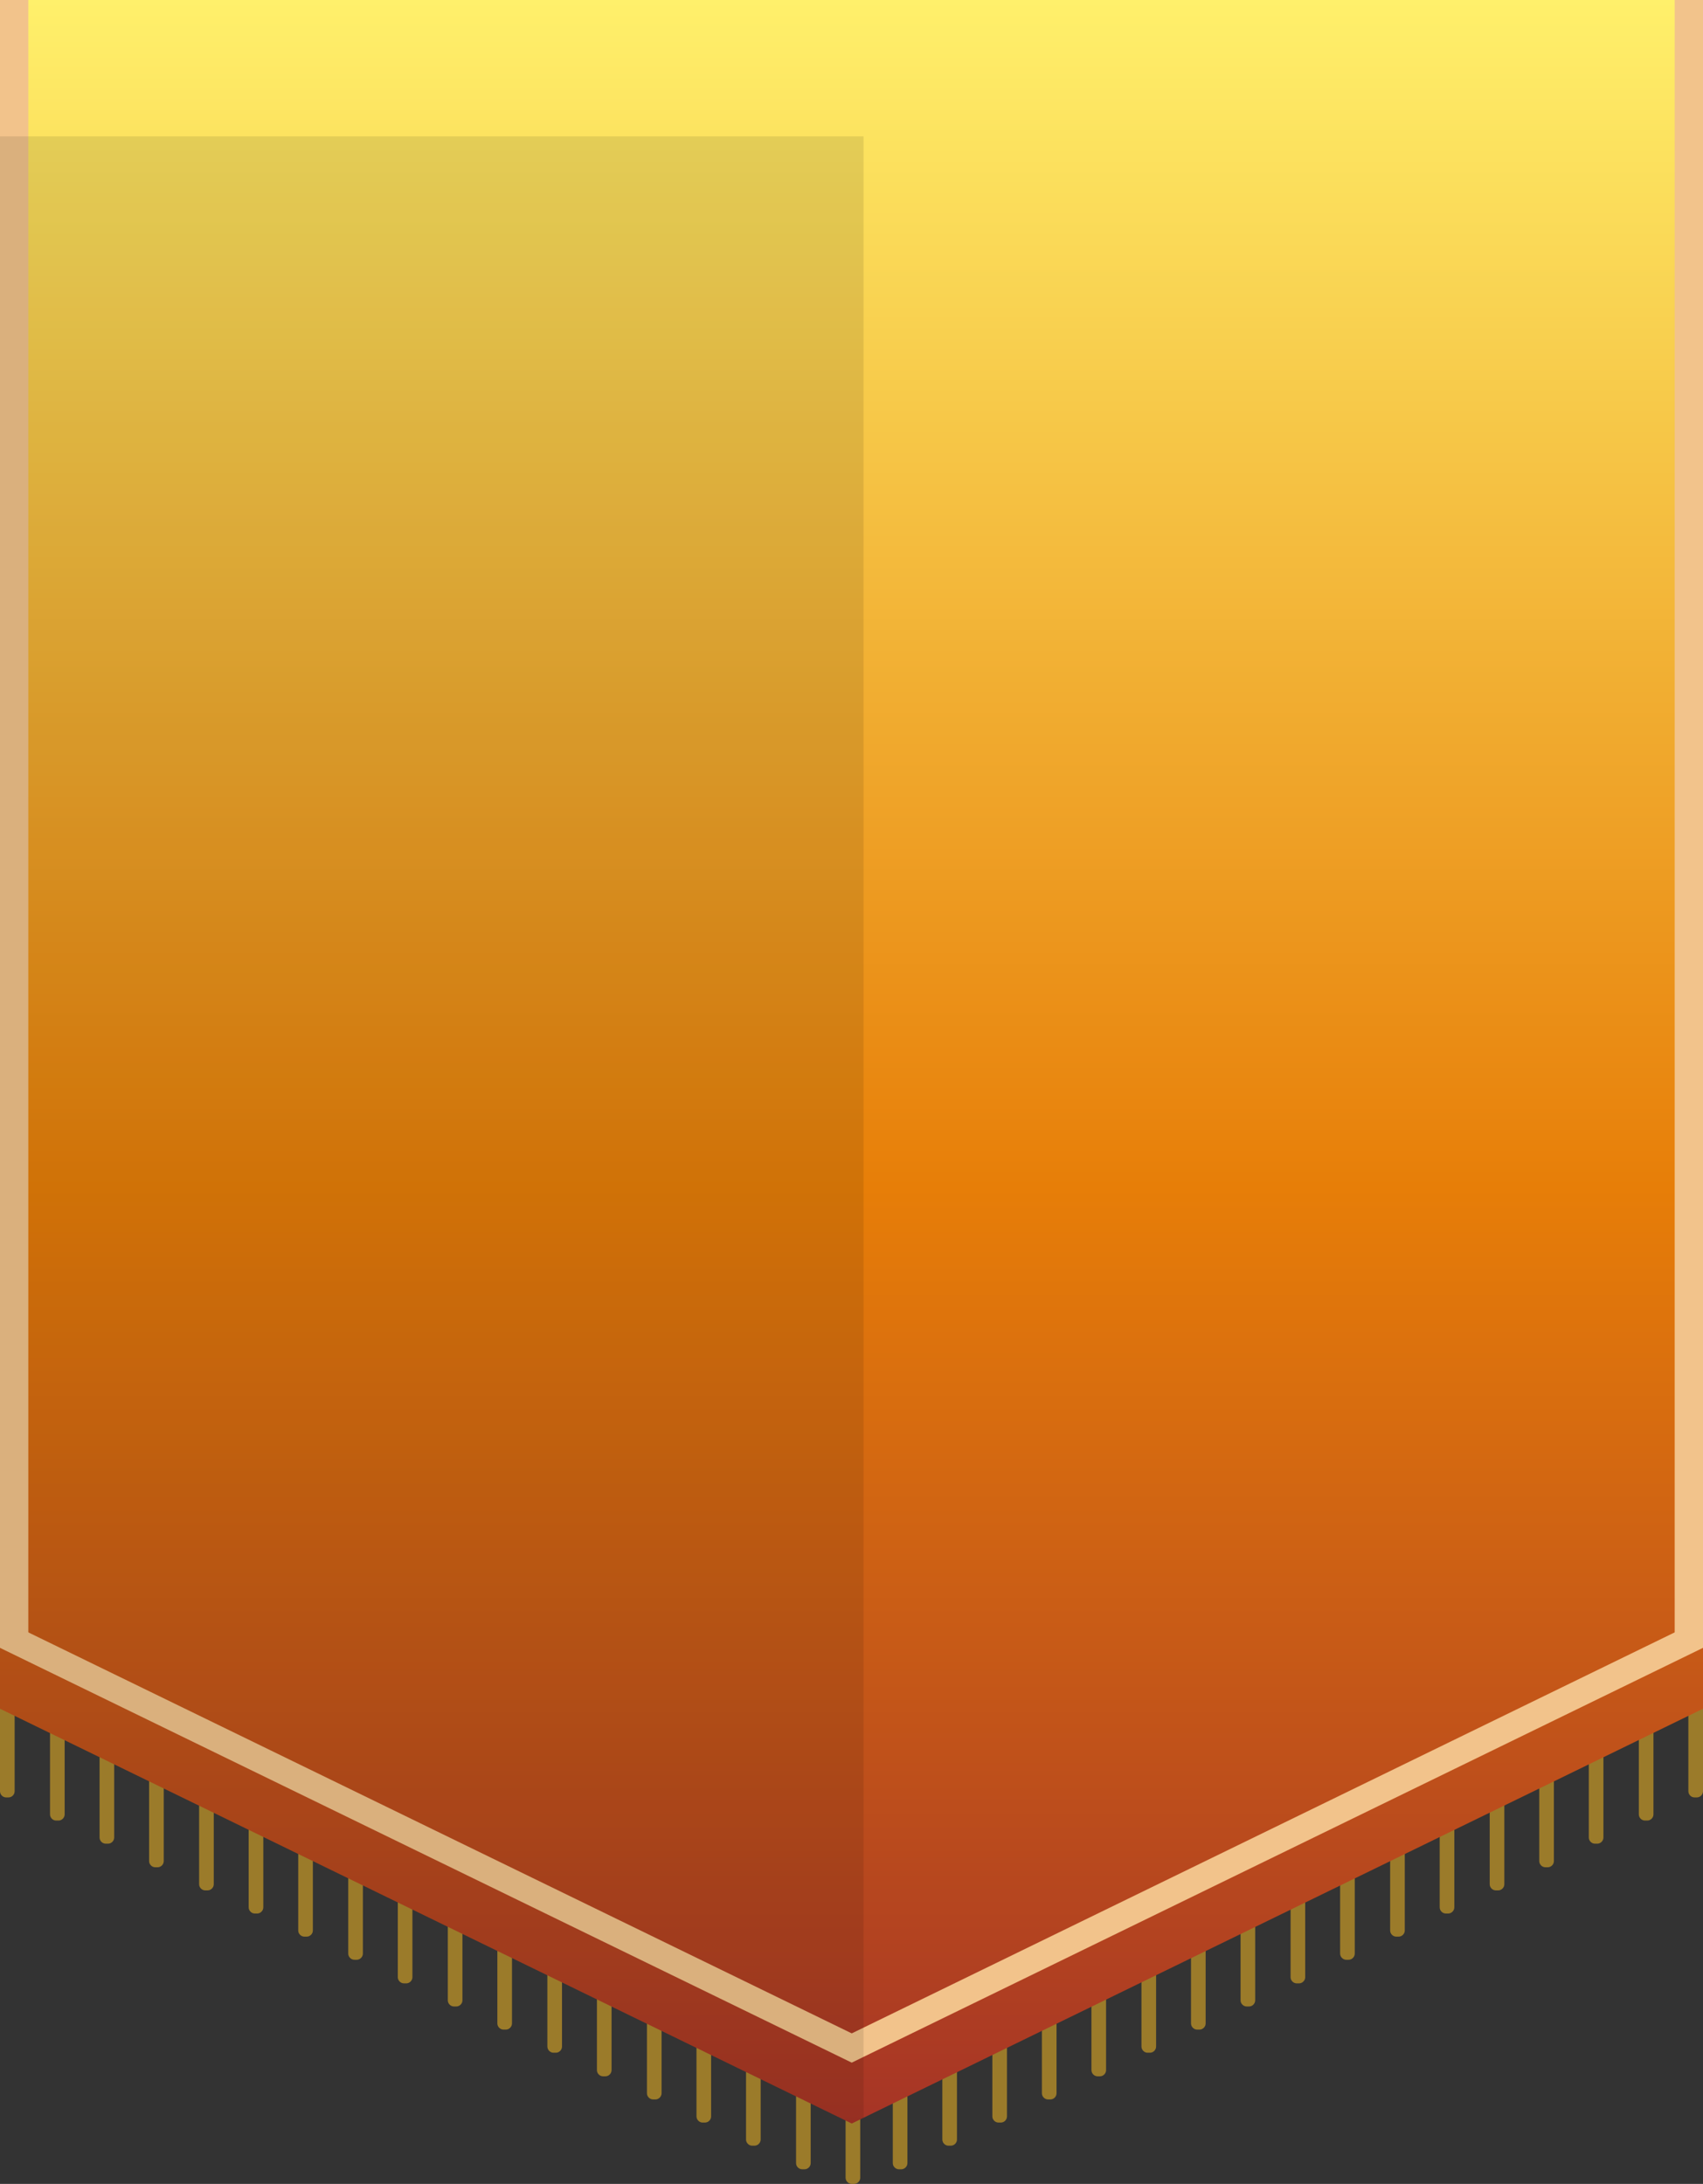 <?xml version="1.0" encoding="utf-8"?>
<!-- Generator: Adobe Illustrator 26.5.3, SVG Export Plug-In . SVG Version: 6.00 Build 0)  -->
<svg version="1.1" id="圖層_1" xmlns="http://www.w3.org/2000/svg" xmlns:xlink="http://www.w3.org/1999/xlink" x="0px" y="0px"
	 viewBox="0 0 360.9 462.8" style="enable-background:new 0 0 360.9 462.8;" xml:space="preserve">
<rect x="0" y="0" width="360.9" height="462.8" fill="#333333" stroke="none"/>
<style type="text/css">
	.st0{fill:#9B7B2A;}
	.st1{fill:url(#SVGID_1_);}
	.st2{fill:#F2C38B;}
	.st3{opacity:0.1;enable-background:new    ;}
</style>
<path class="st0" d="M1.3,345.1h0.5c0.7,0,1.3,0.6,1.3,1.3v33.2c0,0.7-0.6,1.3-1.3,1.3H1.3c-0.7,0-1.3-0.6-1.3-1.3v-33.2
	C0,345.7,0.6,345.1,1.3,345.1z"/>
<path class="st0" d="M11.9,350h0.5c0.7,0,1.3,0.6,1.3,1.3v33.2c0,0.7-0.6,1.3-1.3,1.3h-0.5c-0.7,0-1.3-0.6-1.3-1.3v-33.2
	C10.5,350.6,11.1,350,11.9,350z"/>
<path class="st0" d="M22.4,354.9h0.5c0.7,0,1.3,0.6,1.3,1.3v33.2c0,0.7-0.6,1.3-1.3,1.3h-0.5c-0.7,0-1.3-0.6-1.3-1.3v-33.2
	C21.1,355.5,21.7,354.9,22.4,354.9z"/>
<path class="st0" d="M32.9,359.9h0.5c0.7,0,1.3,0.6,1.3,1.3v33.2c0,0.7-0.6,1.3-1.3,1.3h-0.5c-0.7,0-1.3-0.6-1.3-1.3v-33.2
	C31.6,360.5,32.2,359.9,32.9,359.9z"/>
<path class="st0" d="M43.5,364.8H44c0.7,0,1.3,0.6,1.3,1.3v33.2c0,0.7-0.6,1.3-1.3,1.3h-0.5c-0.7,0-1.3-0.6-1.3-1.3v-33.2
	C42.2,365.4,42.8,364.8,43.5,364.8z"/>
<path class="st0" d="M54,369.7h0.5c0.7,0,1.3,0.6,1.3,1.3v33.2c0,0.7-0.6,1.3-1.3,1.3H54c-0.7,0-1.3-0.6-1.3-1.3V371
	C52.7,370.3,53.3,369.7,54,369.7z"/>
<path class="st0" d="M64.6,374.6H65c0.7,0,1.3,0.6,1.3,1.3v33.2c0,0.7-0.6,1.3-1.3,1.3h-0.5c-0.7,0-1.3-0.6-1.3-1.3V376
	C63.2,375.2,63.8,374.6,64.6,374.6z"/>
<path class="st0" d="M75.1,379.6h0.5c0.7,0,1.3,0.6,1.3,1.3V414c0,0.7-0.6,1.3-1.3,1.3h-0.5c-0.7,0-1.3-0.6-1.3-1.3v-33.2
	C73.8,380.2,74.4,379.6,75.1,379.6z"/>
<path class="st0" d="M85.6,384.5h0.5c0.7,0,1.3,0.6,1.3,1.3V419c0,0.7-0.6,1.3-1.3,1.3h-0.5c-0.7,0-1.3-0.6-1.3-1.3v-33.2
	C84.3,385.1,84.9,384.5,85.6,384.5z"/>
<path class="st0" d="M96.2,389.4h0.5c0.7,0,1.3,0.6,1.3,1.3v33.2c0,0.7-0.6,1.3-1.3,1.3h-0.5c-0.7,0-1.3-0.6-1.3-1.3v-33.2
	C94.9,390,95.5,389.4,96.2,389.4z"/>
<path class="st0" d="M106.7,394.3h0.5c0.7,0,1.3,0.6,1.3,1.3v33.2c0,0.7-0.6,1.3-1.3,1.3h-0.5c-0.7,0-1.3-0.6-1.3-1.3v-33.2
	C105.4,394.9,106,394.3,106.7,394.3z"/>
<path class="st0" d="M117.3,399.2h0.5c0.7,0,1.3,0.6,1.3,1.3v33.2c0,0.7-0.6,1.3-1.3,1.3h-0.5c-0.7,0-1.3-0.6-1.3-1.3v-33.2
	C115.9,399.8,116.5,399.2,117.3,399.2z"/>
<path class="st0" d="M127.8,404.2h0.5c0.7,0,1.3,0.6,1.3,1.3v33.2c0,0.7-0.6,1.3-1.3,1.3h-0.5c-0.7,0-1.3-0.6-1.3-1.3v-33.2
	C126.5,404.8,127.1,404.2,127.8,404.2z"/>
<path class="st0" d="M138.4,409.1h0.5c0.7,0,1.3,0.6,1.3,1.3v33.2c0,0.7-0.6,1.3-1.3,1.3h-0.5c-0.7,0-1.3-0.6-1.3-1.3v-33.2
	C137,409.7,137.6,409.1,138.4,409.1z"/>
<path class="st0" d="M148.9,414h0.5c0.7,0,1.3,0.6,1.3,1.3v33.2c0,0.7-0.6,1.3-1.3,1.3h-0.5c-0.7,0-1.3-0.6-1.3-1.3v-33.2
	C147.6,414.6,148.2,414,148.9,414z"/>
<path class="st0" d="M159.4,418.9h0.5c0.7,0,1.3,0.6,1.3,1.3v33.2c0,0.7-0.6,1.3-1.3,1.3h-0.5c-0.7,0-1.3-0.6-1.3-1.3v-33.2
	C158.1,419.5,158.7,418.9,159.4,418.9z"/>
<path class="st0" d="M170,423.9h0.5c0.7,0,1.3,0.6,1.3,1.3v33.2c0,0.7-0.6,1.3-1.3,1.3H170c-0.7,0-1.3-0.6-1.3-1.3v-33.2
	C168.6,424.5,169.2,423.9,170,423.9z"/>
<path class="st0" d="M359.1,345.1h0.5c0.7,0,1.3,0.6,1.3,1.3v33.2c0,0.7-0.6,1.3-1.3,1.3h-0.5c-0.7,0-1.3-0.6-1.3-1.3v-33.2
	C357.8,345.7,358.4,345.1,359.1,345.1z"/>
<path class="st0" d="M348.6,350h0.5c0.7,0,1.3,0.6,1.3,1.3v33.2c0,0.7-0.6,1.3-1.3,1.3h-0.5c-0.7,0-1.3-0.6-1.3-1.3v-33.2
	C347.2,350.6,347.8,350,348.6,350z"/>
<path class="st0" d="M338,354.9h0.5c0.7,0,1.3,0.6,1.3,1.3v33.2c0,0.7-0.6,1.3-1.3,1.3H338c-0.7,0-1.3-0.6-1.3-1.3v-33.2
	C336.7,355.5,337.3,354.9,338,354.9z"/>
<path class="st0" d="M327.5,359.9h0.5c0.7,0,1.3,0.6,1.3,1.3v33.2c0,0.7-0.6,1.3-1.3,1.3h-0.5c-0.7,0-1.3-0.6-1.3-1.3v-33.2
	C326.2,360.5,326.8,359.9,327.5,359.9z"/>
<path class="st0" d="M317,364.8h0.5c0.7,0,1.3,0.6,1.3,1.3v33.2c0,0.7-0.6,1.3-1.3,1.3H317c-0.7,0-1.3-0.6-1.3-1.3v-33.2
	C315.6,365.4,316.2,364.8,317,364.8z"/>
<path class="st0" d="M306.4,369.7h0.5c0.7,0,1.3,0.6,1.3,1.3v33.2c0,0.7-0.6,1.3-1.3,1.3h-0.5c-0.7,0-1.3-0.6-1.3-1.3V371
	C305.1,370.3,305.7,369.7,306.4,369.7z"/>
<path class="st0" d="M295.9,374.6h0.5c0.7,0,1.3,0.6,1.3,1.3v33.2c0,0.7-0.6,1.3-1.3,1.3h-0.5c-0.7,0-1.3-0.6-1.3-1.3V376
	C294.5,375.2,295.1,374.6,295.9,374.6z"/>
<path class="st0" d="M285.3,379.6h0.5c0.7,0,1.3,0.6,1.3,1.3V414c0,0.7-0.6,1.3-1.3,1.3h-0.5c-0.7,0-1.3-0.6-1.3-1.3v-33.2
	C284,380.2,284.6,379.6,285.3,379.6z"/>
<path class="st0" d="M274.8,384.5h0.5c0.7,0,1.3,0.6,1.3,1.3V419c0,0.7-0.6,1.3-1.3,1.3h-0.5c-0.7,0-1.3-0.6-1.3-1.3v-33.2
	C273.5,385.1,274.1,384.5,274.8,384.5z"/>
<path class="st0" d="M264.2,389.4h0.5c0.7,0,1.3,0.6,1.3,1.3v33.2c0,0.7-0.6,1.3-1.3,1.3h-0.5c-0.7,0-1.3-0.6-1.3-1.3v-33.2
	C262.9,390,263.5,389.4,264.2,389.4z"/>
<path class="st0" d="M253.7,394.3h0.5c0.7,0,1.3,0.6,1.3,1.3v33.2c0,0.7-0.6,1.3-1.3,1.3h-0.5c-0.7,0-1.3-0.6-1.3-1.3v-33.2
	C252.4,394.9,253,394.3,253.7,394.3z"/>
<path class="st0" d="M243.2,399.2h0.5c0.7,0,1.3,0.6,1.3,1.3v33.2c0,0.7-0.6,1.3-1.3,1.3h-0.5c-0.7,0-1.3-0.6-1.3-1.3v-33.2
	C241.9,399.8,242.4,399.2,243.2,399.2z"/>
<path class="st0" d="M232.6,404.2h0.5c0.7,0,1.3,0.6,1.3,1.3v33.2c0,0.7-0.6,1.3-1.3,1.3h-0.5c-0.7,0-1.3-0.6-1.3-1.3v-33.2
	C231.3,404.8,231.9,404.2,232.6,404.2z"/>
<path class="st0" d="M222.1,409.1h0.5c0.7,0,1.3,0.6,1.3,1.3v33.2c0,0.7-0.6,1.3-1.3,1.3h-0.5c-0.7,0-1.3-0.6-1.3-1.3v-33.2
	C220.8,409.7,221.4,409.1,222.1,409.1z"/>
<path class="st0" d="M211.6,414h0.5c0.7,0,1.3,0.6,1.3,1.3v33.2c0,0.7-0.6,1.3-1.3,1.3h-0.5c-0.7,0-1.3-0.6-1.3-1.3v-33.2
	C210.2,414.6,210.8,414,211.6,414z"/>
<path class="st0" d="M201,418.9h0.5c0.7,0,1.3,0.6,1.3,1.3v33.2c0,0.7-0.6,1.3-1.3,1.3H201c-0.7,0-1.3-0.6-1.3-1.3v-33.2
	C199.7,419.5,200.3,418.9,201,418.9z"/>
<path class="st0" d="M190.5,423.9h0.5c0.7,0,1.3,0.6,1.3,1.3v33.2c0,0.7-0.6,1.3-1.3,1.3h-0.5c-0.7,0-1.3-0.6-1.3-1.3v-33.2
	C189.1,424.5,189.7,423.9,190.5,423.9z"/>
<path class="st0" d="M180.5,427h0.5c0.7,0,1.3,0.6,1.3,1.3v33.2c0,0.7-0.6,1.3-1.3,1.3h-0.5c-0.7,0-1.3-0.6-1.3-1.3v-33.2
	C179.2,427.6,179.8,427,180.5,427z"/>
<linearGradient id="SVGID_1_" gradientUnits="userSpaceOnUse" x1="180.45" y1="450" x2="180.45" y2="-9.094947e-13">
	<stop  offset="0" style="stop-color:#A63426"/>
	<stop  offset="0.441" style="stop-color:#E77E08"/>
	<stop  offset="1" style="stop-color:#FFF06B"/>
</linearGradient>
<polygon class="st1" points="360.9,362.1 180.5,450 0,362.1 0,0 360.9,0 "/>
<polygon class="st2" points="0,343 0,349.2 180.5,437.1 360.9,349.2 360.9,343 180.5,430.9 "/>
<rect x="354.9" y="-0.1" class="st2" width="6" height="347.9"/>
<rect y="-0.1" class="st2" width="6" height="347.9"/>
<polygon class="st3" points="7,28.9 0,28.9 0,362.1 180.5,450 183,448.8 183,28.9 148.1,28.9 "/>
</svg>
